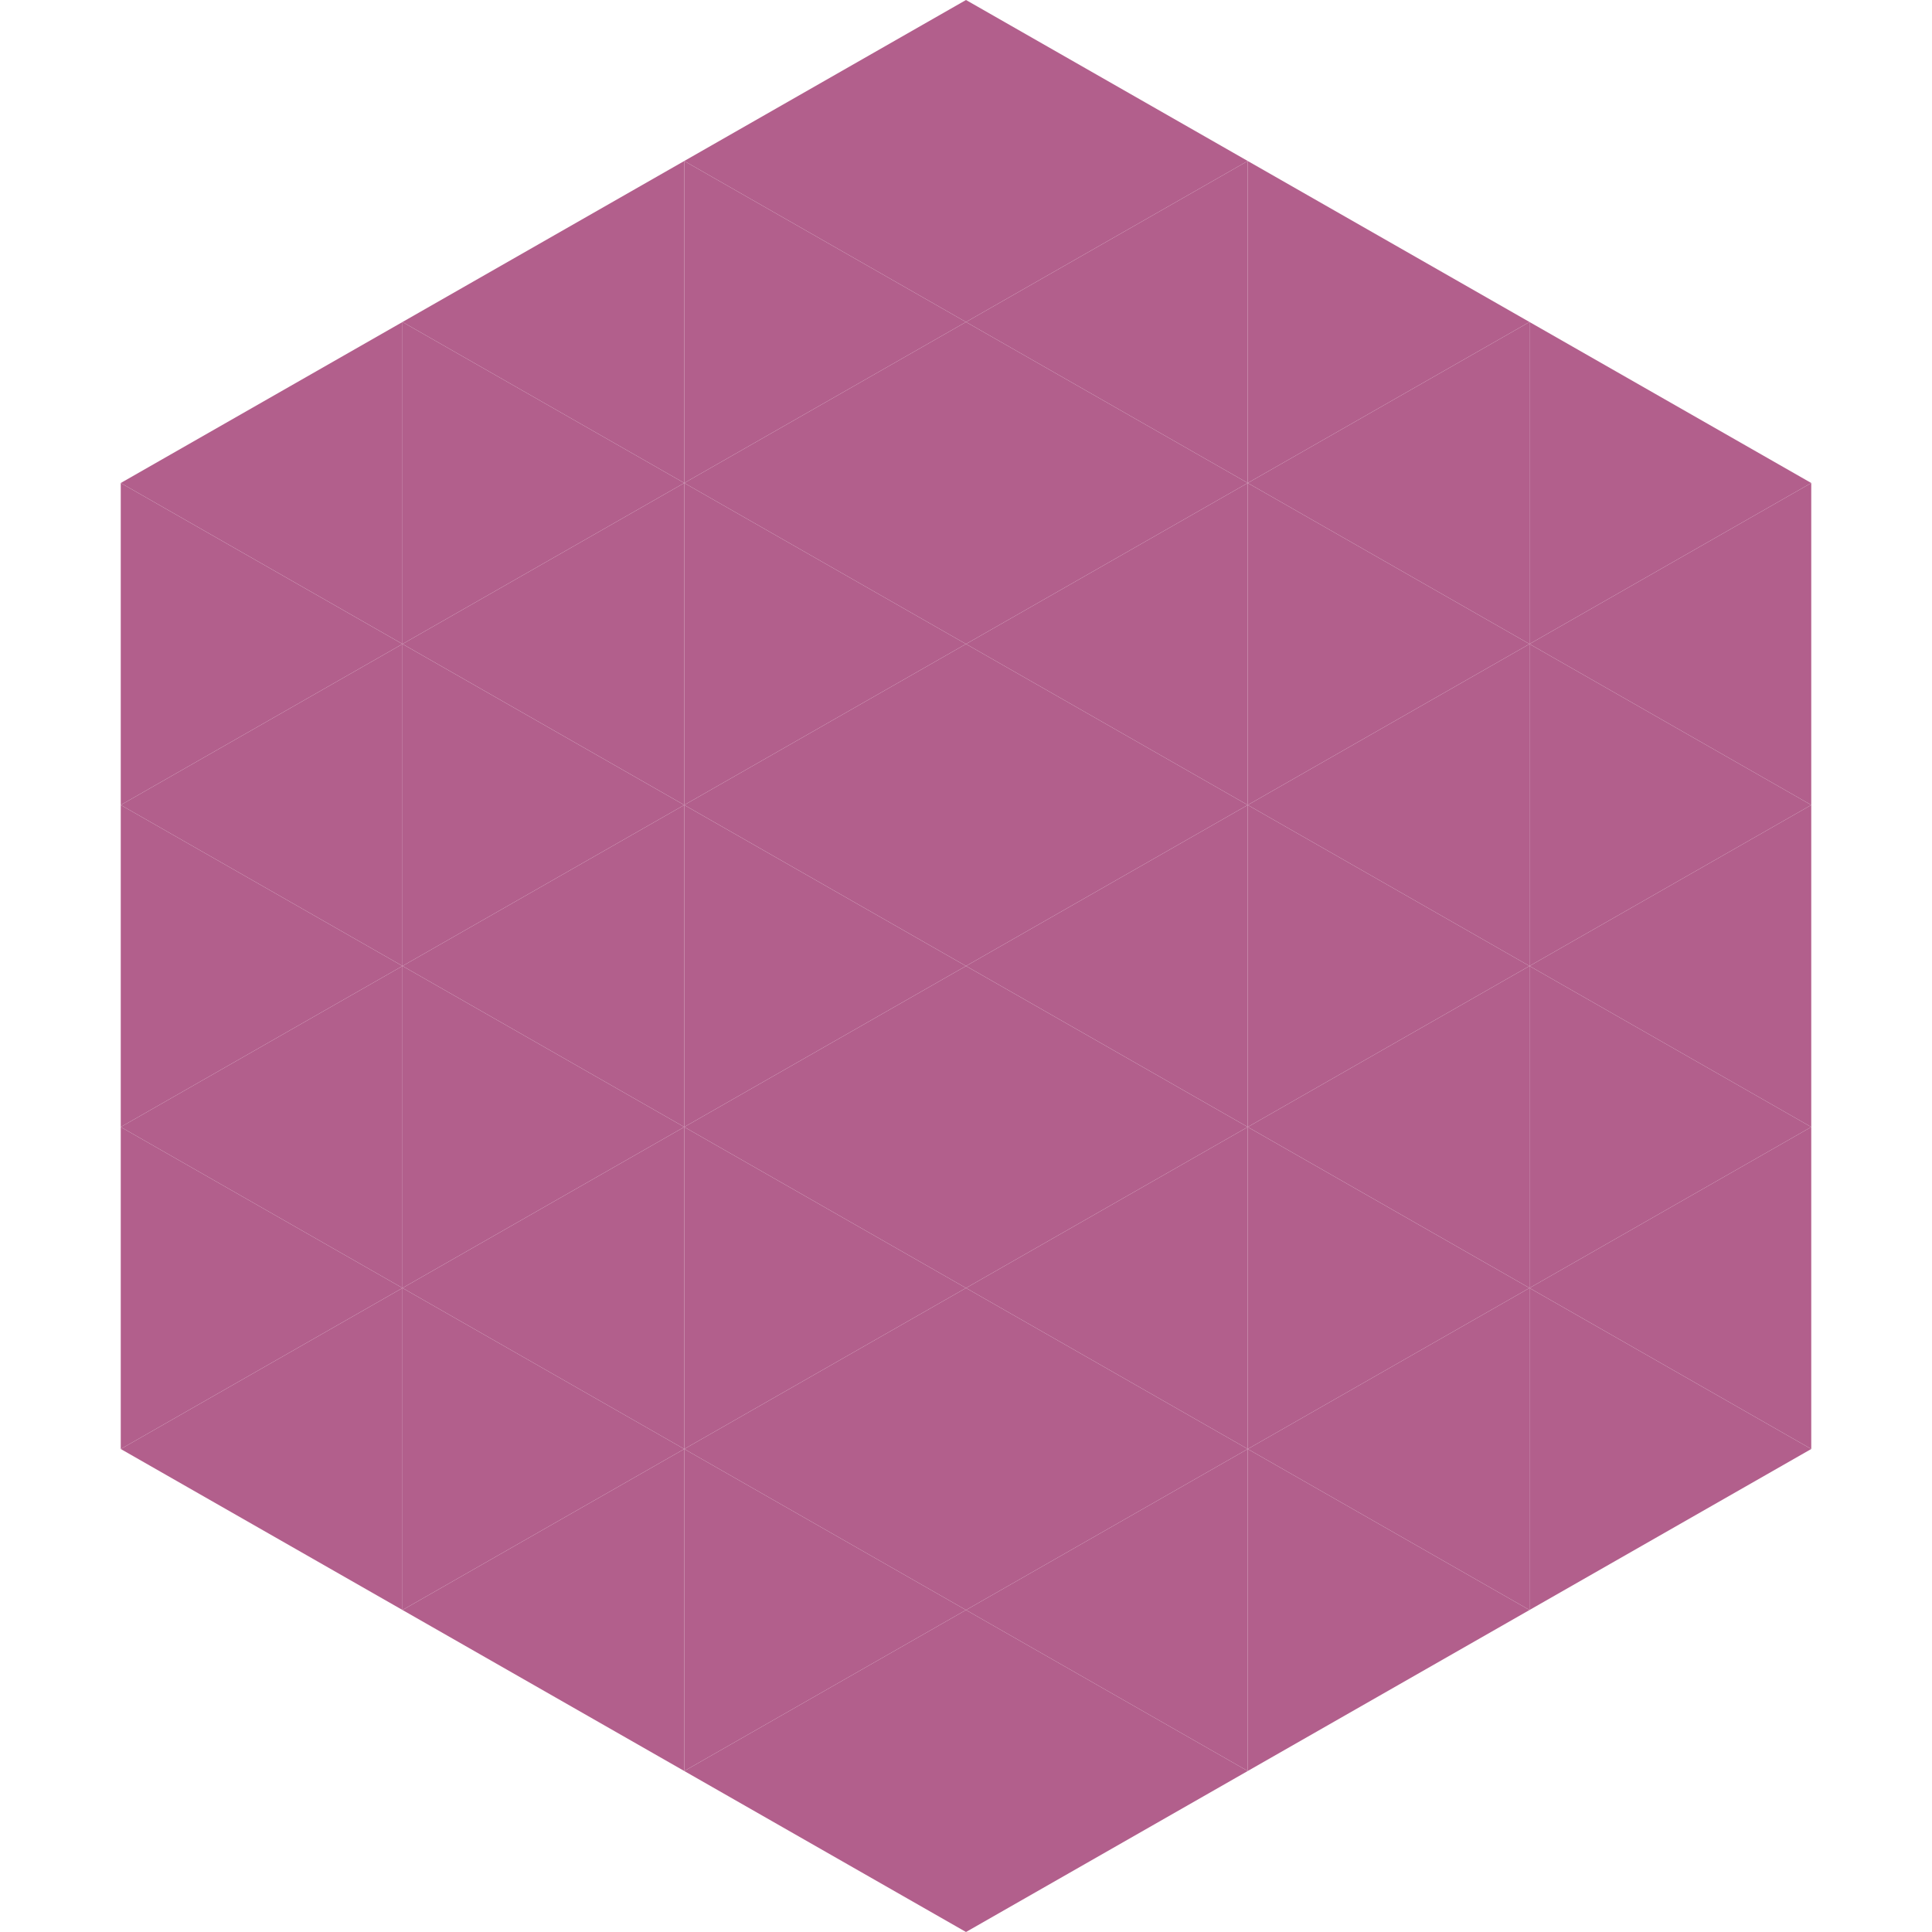 <?xml version="1.0"?>
<!-- Generated by SVGo -->
<svg width="240" height="240"
     xmlns="http://www.w3.org/2000/svg"
     xmlns:xlink="http://www.w3.org/1999/xlink">
<polygon points="50,40 15,60 50,80" style="fill:rgb(178,95,140)" />
<polygon points="190,40 225,60 190,80" style="fill:rgb(178,95,140)" />
<polygon points="15,60 50,80 15,100" style="fill:rgb(178,95,140)" />
<polygon points="225,60 190,80 225,100" style="fill:rgb(178,95,140)" />
<polygon points="50,80 15,100 50,120" style="fill:rgb(178,95,140)" />
<polygon points="190,80 225,100 190,120" style="fill:rgb(178,95,140)" />
<polygon points="15,100 50,120 15,140" style="fill:rgb(178,95,140)" />
<polygon points="225,100 190,120 225,140" style="fill:rgb(178,95,140)" />
<polygon points="50,120 15,140 50,160" style="fill:rgb(178,95,140)" />
<polygon points="190,120 225,140 190,160" style="fill:rgb(178,95,140)" />
<polygon points="15,140 50,160 15,180" style="fill:rgb(178,95,140)" />
<polygon points="225,140 190,160 225,180" style="fill:rgb(178,95,140)" />
<polygon points="50,160 15,180 50,200" style="fill:rgb(178,95,140)" />
<polygon points="190,160 225,180 190,200" style="fill:rgb(178,95,140)" />
<polygon points="15,180 50,200 15,220" style="fill:rgb(255,255,255); fill-opacity:0" />
<polygon points="225,180 190,200 225,220" style="fill:rgb(255,255,255); fill-opacity:0" />
<polygon points="50,0 85,20 50,40" style="fill:rgb(255,255,255); fill-opacity:0" />
<polygon points="190,0 155,20 190,40" style="fill:rgb(255,255,255); fill-opacity:0" />
<polygon points="85,20 50,40 85,60" style="fill:rgb(178,95,140)" />
<polygon points="155,20 190,40 155,60" style="fill:rgb(178,95,140)" />
<polygon points="50,40 85,60 50,80" style="fill:rgb(178,95,140)" />
<polygon points="190,40 155,60 190,80" style="fill:rgb(178,95,140)" />
<polygon points="85,60 50,80 85,100" style="fill:rgb(178,95,140)" />
<polygon points="155,60 190,80 155,100" style="fill:rgb(178,95,140)" />
<polygon points="50,80 85,100 50,120" style="fill:rgb(178,95,140)" />
<polygon points="190,80 155,100 190,120" style="fill:rgb(178,95,140)" />
<polygon points="85,100 50,120 85,140" style="fill:rgb(178,95,140)" />
<polygon points="155,100 190,120 155,140" style="fill:rgb(178,95,140)" />
<polygon points="50,120 85,140 50,160" style="fill:rgb(178,95,140)" />
<polygon points="190,120 155,140 190,160" style="fill:rgb(178,95,140)" />
<polygon points="85,140 50,160 85,180" style="fill:rgb(178,95,140)" />
<polygon points="155,140 190,160 155,180" style="fill:rgb(178,95,140)" />
<polygon points="50,160 85,180 50,200" style="fill:rgb(178,95,140)" />
<polygon points="190,160 155,180 190,200" style="fill:rgb(178,95,140)" />
<polygon points="85,180 50,200 85,220" style="fill:rgb(178,95,140)" />
<polygon points="155,180 190,200 155,220" style="fill:rgb(178,95,140)" />
<polygon points="120,0 85,20 120,40" style="fill:rgb(178,95,140)" />
<polygon points="120,0 155,20 120,40" style="fill:rgb(178,95,140)" />
<polygon points="85,20 120,40 85,60" style="fill:rgb(178,95,140)" />
<polygon points="155,20 120,40 155,60" style="fill:rgb(178,95,140)" />
<polygon points="120,40 85,60 120,80" style="fill:rgb(178,95,140)" />
<polygon points="120,40 155,60 120,80" style="fill:rgb(178,95,140)" />
<polygon points="85,60 120,80 85,100" style="fill:rgb(178,95,140)" />
<polygon points="155,60 120,80 155,100" style="fill:rgb(178,95,140)" />
<polygon points="120,80 85,100 120,120" style="fill:rgb(178,95,140)" />
<polygon points="120,80 155,100 120,120" style="fill:rgb(178,95,140)" />
<polygon points="85,100 120,120 85,140" style="fill:rgb(178,95,140)" />
<polygon points="155,100 120,120 155,140" style="fill:rgb(178,95,140)" />
<polygon points="120,120 85,140 120,160" style="fill:rgb(178,95,140)" />
<polygon points="120,120 155,140 120,160" style="fill:rgb(178,95,140)" />
<polygon points="85,140 120,160 85,180" style="fill:rgb(178,95,140)" />
<polygon points="155,140 120,160 155,180" style="fill:rgb(178,95,140)" />
<polygon points="120,160 85,180 120,200" style="fill:rgb(178,95,140)" />
<polygon points="120,160 155,180 120,200" style="fill:rgb(178,95,140)" />
<polygon points="85,180 120,200 85,220" style="fill:rgb(178,95,140)" />
<polygon points="155,180 120,200 155,220" style="fill:rgb(178,95,140)" />
<polygon points="120,200 85,220 120,240" style="fill:rgb(178,95,140)" />
<polygon points="120,200 155,220 120,240" style="fill:rgb(178,95,140)" />
<polygon points="85,220 120,240 85,260" style="fill:rgb(255,255,255); fill-opacity:0" />
<polygon points="155,220 120,240 155,260" style="fill:rgb(255,255,255); fill-opacity:0" />
</svg>

